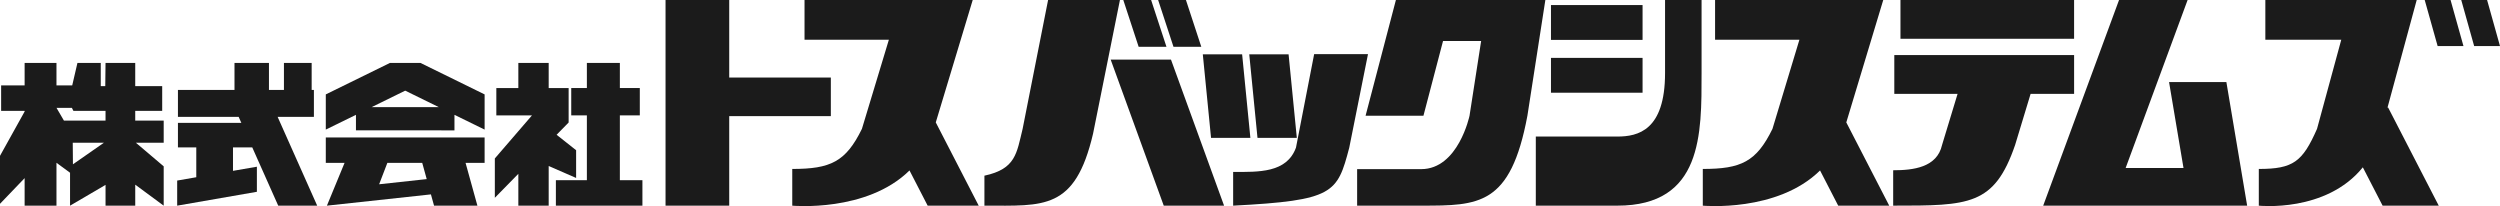 <?xml version="1.0" encoding="utf-8"?>
<!-- Generator: Adobe Illustrator 16.0.5, SVG Export Plug-In . SVG Version: 6.00 Build 0)  -->
<!DOCTYPE svg PUBLIC "-//W3C//DTD SVG 1.1//EN" "http://www.w3.org/Graphics/SVG/1.1/DTD/svg11.dtd">
<svg version="1.1" id="レイヤー_1" xmlns="http://www.w3.org/2000/svg" xmlns:xlink="http://www.w3.org/1999/xlink" x="0px"
	 y="0px" width="280px" height="23.083px" viewBox="0 0 280 23.083" enable-background="new 0 0 280 23.083" xml:space="preserve">
<path fill="#1B1B1B" d="M18.333,13.51h-3.187v-1.091h3.02V9.65h-3.02V7.048H11.82L11.79,9.65h-0.505V7.048H8.673L8.088,9.567H6.325
	V7.048H2.758v2.519H0.127v0.335v2.181v0.335h2.631v0.075L0,17.454v5.371l2.758-2.874v3.084h3.567V18.23l1.52,1.117v3.688
	l3.976-2.329v2.329h3.326v-2.352l3.187,2.352v-4.405l-3.115-2.643h3.115V13.51z M8.169,18.403l-0.021-2.417h3.49L8.169,18.403z
	 M11.82,13.51H7.162l-0.832-1.426h1.724l0.169,0.335h3.597V13.51z"/>
<polygon fill="#1B1B1B" points="28.254,16.51 31.161,23.034 35.526,23.034 31.094,13.09 35.157,13.09 35.157,10.069 34.906,10.069 
	34.906,7.048 31.801,7.048 31.801,10.069 30.123,10.069 30.123,7.048 26.263,7.048 26.263,10.069 19.929,10.069 19.929,13.09 
	26.73,13.09 27.029,13.76 19.929,13.76 19.929,16.51 21.984,16.51 21.984,19.85 19.844,20.222 19.844,23.034 28.771,21.481 
	28.771,18.671 26.095,19.135 26.095,16.51 "/>
<path fill="#1B1B1B" d="M47.094,7.048h-3.42l-7.185,3.525v3.942l3.378-1.654v1.74H50.9v-1.74l3.377,1.654v-3.942L47.094,7.048z
	 M41.621,11.999l3.762-1.846l3.763,1.846H41.621z"/>
<path fill="#1B1B1B" d="M36.489,18.24h2.104l-1.979,4.794l11.649-1.263l0.351,1.263h4.856l-1.327-4.794h2.134v-2.842H36.489V18.24z
	 M43.385,18.24h3.904l0.503,1.819l-5.329,0.58L43.385,18.24z"/>
<polygon fill="#1B1B1B" points="64.525,16.824 62.339,15.095 63.687,13.72 63.687,12.922 63.687,9.86 63.225,9.86 61.453,9.86 
	61.453,7.048 58.054,7.048 58.054,9.86 55.589,9.86 55.589,12.922 58.054,12.922 59.582,12.922 58.054,14.694 55.421,17.747 
	55.421,22.153 58.054,19.467 58.054,23.034 61.453,23.034 61.453,18.592 64.525,19.93 "/>
<polygon fill="#1B1B1B" points="69.424,20.182 69.424,12.922 71.658,12.922 71.658,9.86 69.424,9.86 69.424,7.048 65.73,7.048 
	65.73,9.86 63.979,9.86 63.979,12.922 65.73,12.922 65.73,20.182 62.259,20.182 62.259,23.034 71.951,23.034 71.951,20.182 "/>
<polygon fill="#1B1B1B" points="93.054,8.685 81.673,8.685 81.673,0 74.541,0 74.541,23.034 81.673,23.034 81.673,13.007 
	93.054,13.007 "/>
<path fill="#1B1B1B" d="M109.615,23.034l-4.808-9.324L108.944,0h-2.801h-5.244H90.107v4.449h9.447l-3.019,9.984
	c-1.803,3.692-3.523,4.489-7.802,4.489v4.113c0,0,8.348,0.78,13.131-3.945l2.035,3.945H109.615z"/>
<path fill="#1B1B1B" d="M211.595,23.034l-4.81-9.324L210.924,0h-2.8h-5.244h-10.792v4.449h9.446l-3.018,9.984
	c-1.803,3.692-3.524,4.489-7.803,4.489v4.113c0,0,8.347,0.78,13.132-3.945l2.034,3.945H211.595z"/>
<path fill="#1B1B1B" d="M117.387,0l-2.853,14.432c-0.671,2.728-0.755,4.489-4.279,5.244v3.357c6.66,0,10.152,0.545,12.167-8.057
	L125.433,0H117.387z"/>
<polygon fill="#1B1B1B" points="131.148,6.672 124.394,6.672 130.34,23.034 137.096,23.034 "/>
<polygon fill="#1B1B1B" points="130.645,5.245 128.925,0 125.809,0 127.53,5.245 "/>
<polygon fill="#1B1B1B" points="134.546,5.245 132.825,0 129.711,0 131.431,5.245 "/>
<path fill="#1B1B1B" d="M147.185,6.063l-2.035,10.468c-1.039,2.853-4.184,2.727-7.038,2.727v3.776
	c11.286-0.588,11.663-1.384,13.006-6.503l2.097-10.468H147.185z"/>
<polygon fill="#1B1B1B" points="139.119,6.084 134.714,6.084 135.637,15.44 140.042,15.44 "/>
<polygon fill="#1B1B1B" points="145.244,15.44 144.321,6.083 139.916,6.083 140.839,15.44 "/>
<path fill="#1B1B1B" d="M171.13,0h-4.532h-3.774h-6.483l-3.397,12.964h6.481l2.194-8.37h4.268l-1.3,8.37
	c0,0-1.259,5.979-5.414,5.979h-7.174v4.09h7.174c6.482,0,10.008,0,11.896-10.069L173.08,0H171.13z"/>
<path fill="#1B1B1B" d="M190.576,8.183V0h-4.09v8.183c0,6.418-3.021,7.111-5.351,7.111h-9.124v7.74h9.124
	C190.701,23.034,190.576,14.978,190.576,8.183"/>
<rect x="173.709" y="0.567" fill="#1B1B1B" width="10.258" height="3.901"/>
<rect x="173.709" y="6.483" fill="#1B1B1B" width="10.258" height="3.901"/>
<rect x="212.852" fill="#1B1B1B" width="19.446" height="4.342"/>
<path fill="#1B1B1B" d="M212.161,10.51h7.089l-1.739,5.726c-0.566,2.518-3.209,2.833-5.475,2.833v3.964
	c8.495,0,11.327,0,13.657-6.797l1.736-5.726h4.871V6.167h-20.138V10.51z"/>
<polygon fill="#1B1B1B" points="249.354,9.188 242.934,9.188 244.553,18.818 238.07,18.818 245.012,0 237.333,0 228.838,23.034 
	235.508,23.034 236.515,23.034 245.262,23.034 248.849,23.034 251.681,23.034 "/>
<path fill="#1B1B1B" d="M267.4,12.05L270.672,0h-2.521h-4.719h-9.714v4.449h8.504l-2.716,9.984c-1.625,3.692-2.668,4.489-6.52,4.489
	v4.112c0,0,7.521,0.813,11.65-4.295l2.216,4.295h6.287l-5.665-10.983H267.4z"/>
<polygon fill="#1B1B1B" points="278.554,0 275.659,0 277.106,5.162 280,5.162 "/>
<polygon fill="#1B1B1B" points="271.567,0 273.016,5.162 275.909,5.162 274.463,0 "/>
<g>
</g>
<g>
</g>
<g>
</g>
<g>
</g>
<g>
</g>
<g>
</g>
</svg>
